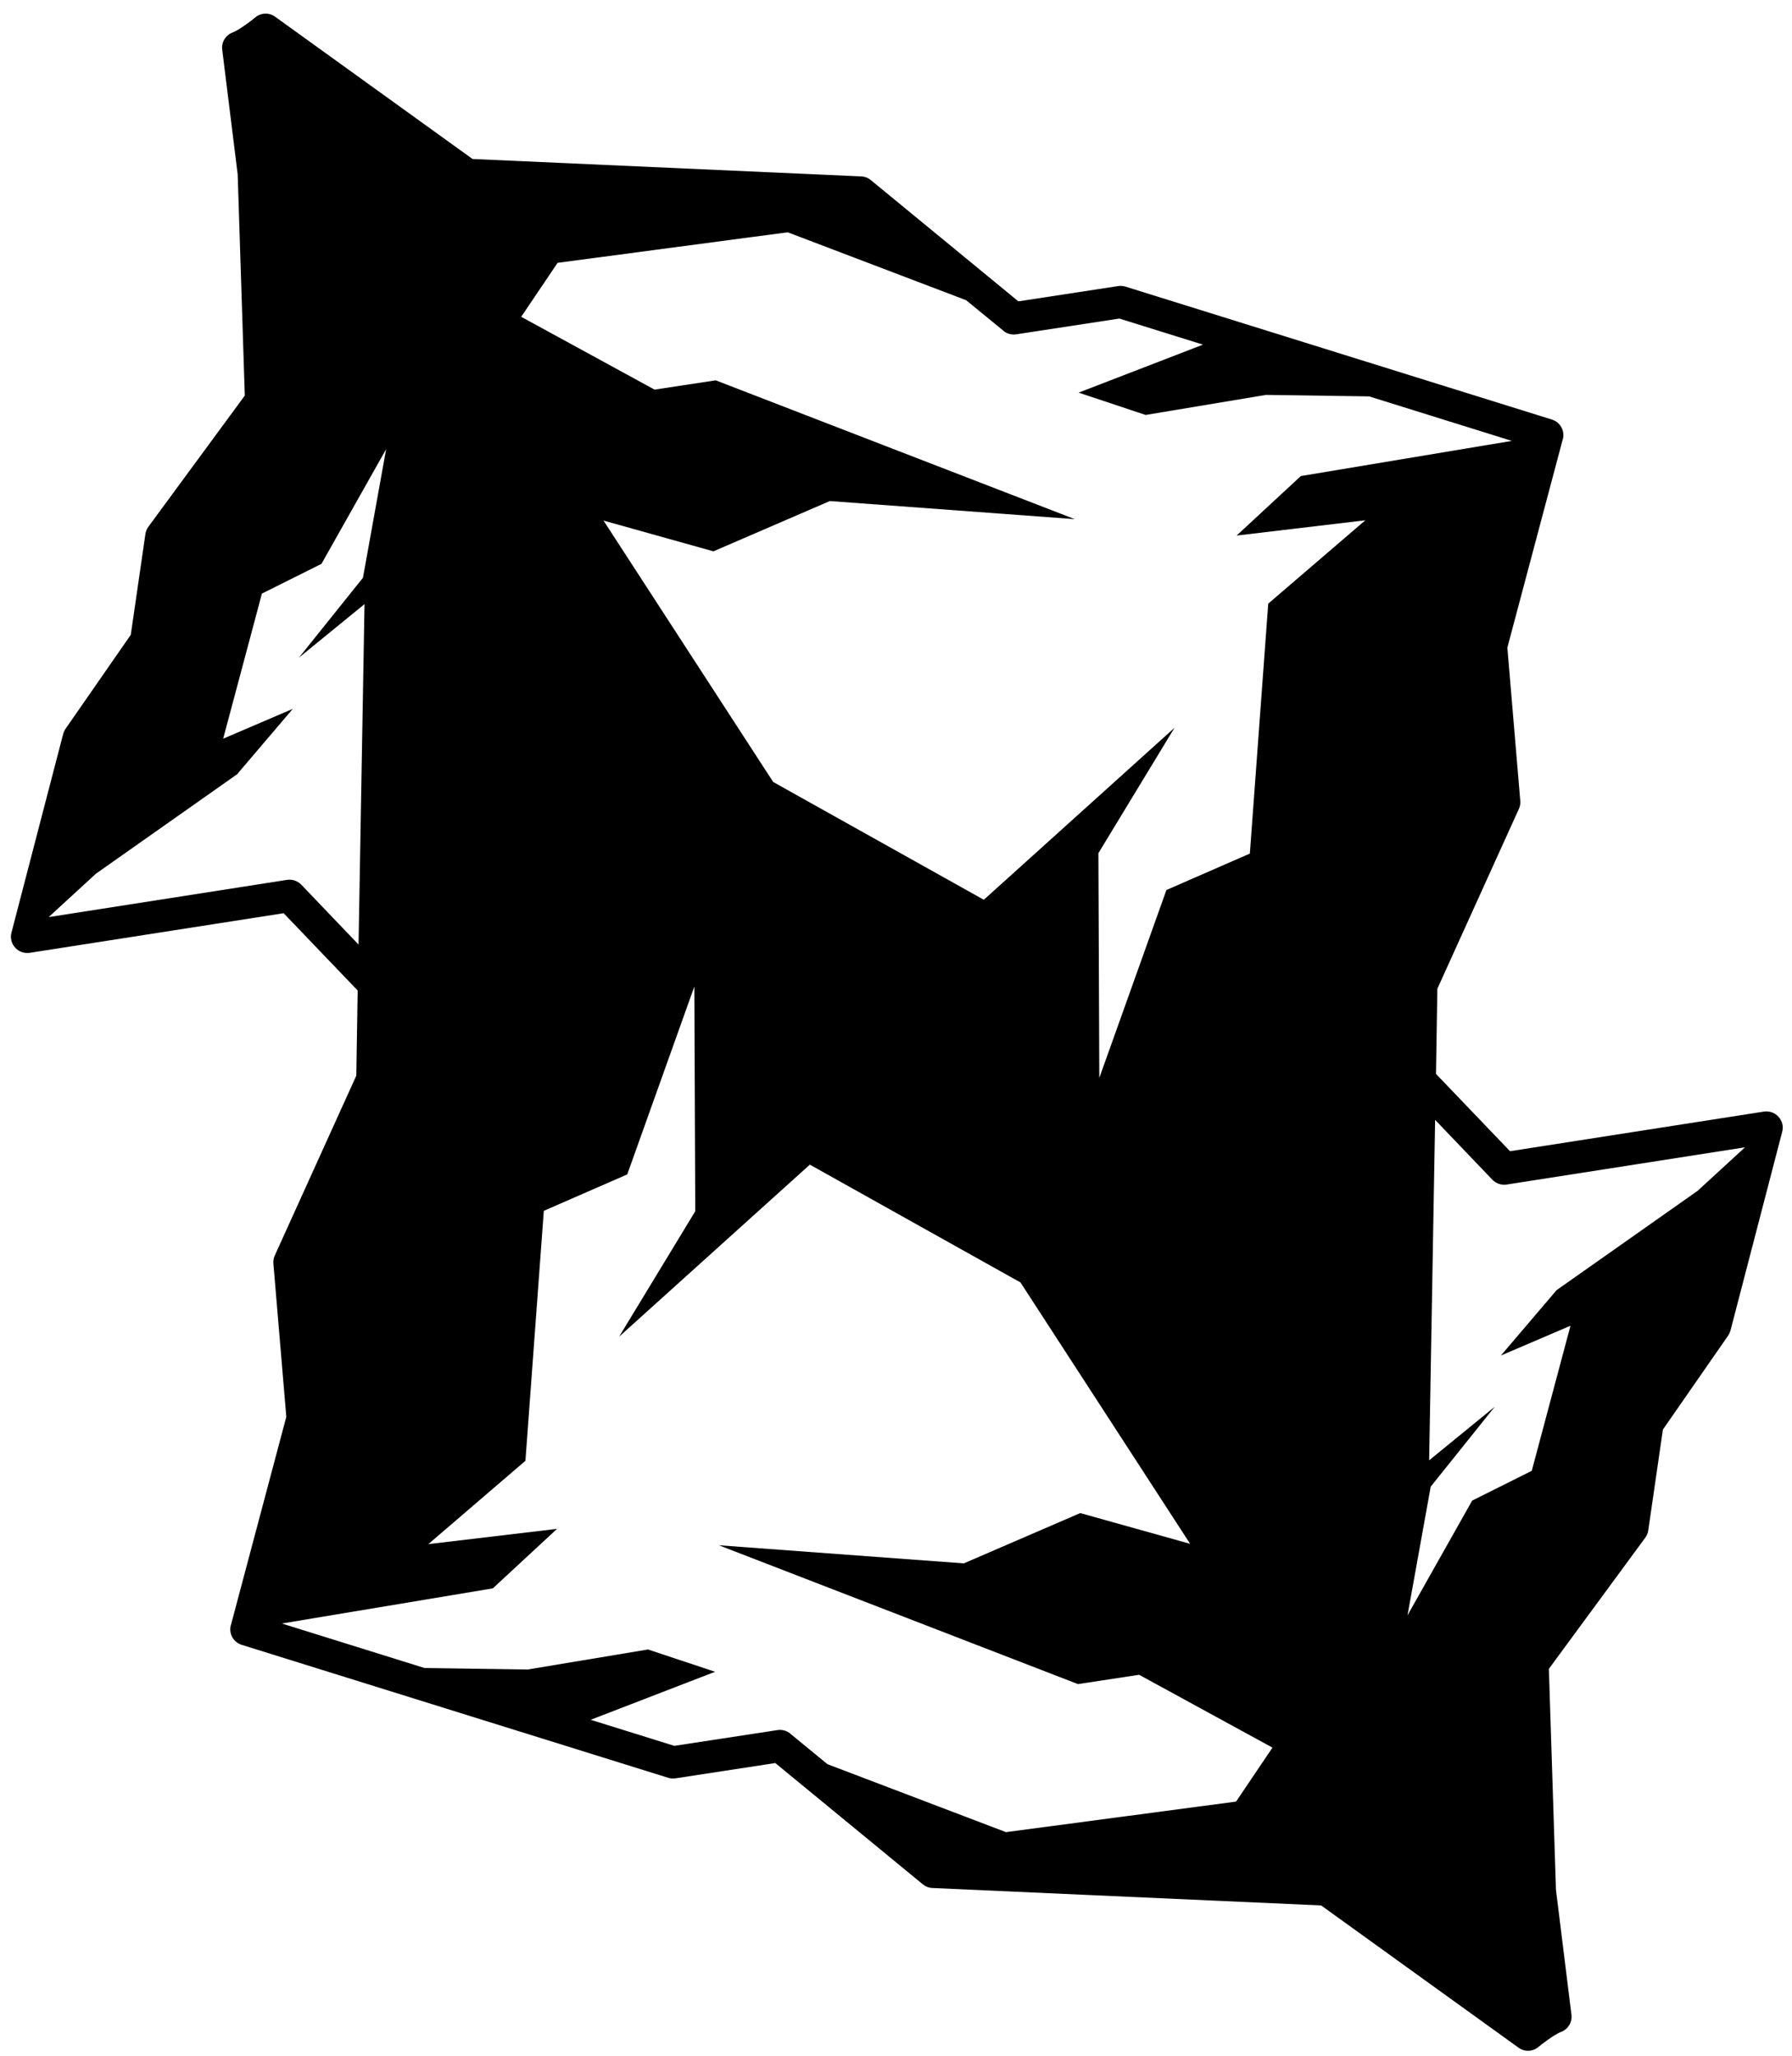 <svg width="1075" height="1233" viewBox="0 0 1075 1233" fill="none" xmlns="http://www.w3.org/2000/svg">
<g clip-path="url(#clip0_160_210)">
<path d="M924.826 1214.72L152.68 10.87C152.68 10.87 143.859 17.876 139.593 19.454C135.379 20.998 132.762 25.231 133.297 29.728L142.589 104.625L146.851 237.191L88.955 315.925C88.056 317.18 87.413 318.715 87.222 320.255L78.45 380.651L39.321 436.989C38.668 437.934 38.222 438.969 37.897 440.075L6.869 559.265C6.016 562.427 6.877 565.818 9.119 568.237C11.274 570.638 14.554 571.787 17.767 571.34L170.153 547.573L214.563 593.926L213.74 644.987L164.838 752.831C164.161 754.314 163.846 756.009 164 757.623L171.751 849.543L138.505 974.497L138.452 974.531C137.161 979.543 139.994 984.708 144.951 986.258L400.854 1066C402.253 1066.44 403.725 1066.52 405.166 1066.33L465.085 1057.15L553.592 1129.87C555.206 1131.21 557.207 1131.99 559.269 1132.07L792.53 1142.53L910.982 1227.84C914.78 1230.59 919.968 1230.21 923.318 1226.99C926.754 1223.79 927.354 1218.63 924.801 1214.7L924.826 1214.72ZM180.739 530.47C178.513 528.19 175.354 527.112 172.228 527.577L29.46 549.867L29.515 549.607L57.58 523.855L142.22 464.269L175.629 425.059L133.878 442.932L157.116 355.928L192.852 338.086L231.645 269.297L217.731 346.447L179.311 394.351L218.669 362.234L215.085 566.373L180.739 530.47ZM603.477 1098.58L496.383 1057.83L474.067 1039.53L474.119 1039.5C471.956 1037.77 469.192 1036.96 466.483 1037.38L404.515 1046.84L354.343 1031.21L428.956 1002.43L388.743 989.047L316.516 1001.07L254.673 1000.17L169.079 973.486L295.641 952.405L334.174 916.724L256.955 925.883L315.198 875.913L326.225 726.04L376.276 704.194L416.534 591.528L417.078 726.284L371.412 801.475L485.817 698.338L612.175 768.977L713.957 925.708L648.026 907.267L578.182 937.422L431.254 926.568L646.645 1009.81L683.341 1004.23L763.339 1047.9L741.506 1080.26L603.477 1098.58Z" fill="black"/>
<path d="M151.172 23.136L923.318 1226.99C923.318 1226.99 932.139 1219.98 936.405 1218.4C940.619 1216.86 943.236 1212.63 942.7 1208.13L933.409 1133.23L929.147 1000.67L987.043 921.932C987.942 920.678 988.584 919.143 988.776 917.602L997.548 857.206L1036.68 800.869C1037.33 799.923 1037.78 798.888 1038.1 797.783L1069.13 678.593C1069.98 675.43 1069.12 672.04 1066.88 669.62C1064.72 667.219 1061.44 666.07 1058.23 666.517L905.845 690.284L861.434 643.931L862.257 592.87L911.16 485.026C911.836 483.543 912.152 481.848 911.998 480.234L904.247 388.314L937.493 263.36L937.545 263.326C938.836 258.314 936.004 253.149 931.047 251.599L675.144 171.855C673.745 171.422 672.273 171.335 670.832 171.526L610.913 180.703L522.405 107.989C520.792 106.652 518.791 105.865 516.729 105.788L283.468 95.331L165.016 10.013C161.218 7.263 156.03 7.651 152.68 10.87C149.244 14.07 148.644 19.229 151.197 23.16L151.172 23.136ZM895.259 707.387C897.485 709.668 900.644 710.746 903.77 710.281L1046.54 687.991L1046.48 688.25L1018.42 714.002L933.778 773.588L900.369 812.798L942.12 794.925L918.882 881.93L883.146 899.771L844.353 968.56L858.267 891.41L896.686 843.506L857.329 875.623L860.913 671.484L895.259 707.387ZM472.521 139.281L579.615 180.027L601.931 198.325L601.879 198.359C604.042 200.084 606.806 200.897 609.515 200.479L671.483 191.014L721.655 206.648L647.042 235.428L687.255 248.811L759.482 236.783L821.324 237.684L906.919 264.371L780.357 285.452L741.824 321.133L819.043 311.974L760.8 361.944L749.772 511.817L699.722 533.664L659.463 646.329L658.919 511.573L704.586 436.383L590.181 539.519L463.823 468.88L362.041 312.149L427.972 330.59L497.816 300.435L644.744 311.289L429.353 228.051L392.656 233.624L312.658 189.962L334.492 157.599L472.521 139.281Z" fill="black"/>
</g>
<defs>
<clipPath id="clip0_160_210">
<rect width="1074" height="1233" fill="white" transform="translate(0.75)"/>
</clipPath>
</defs>
</svg>
